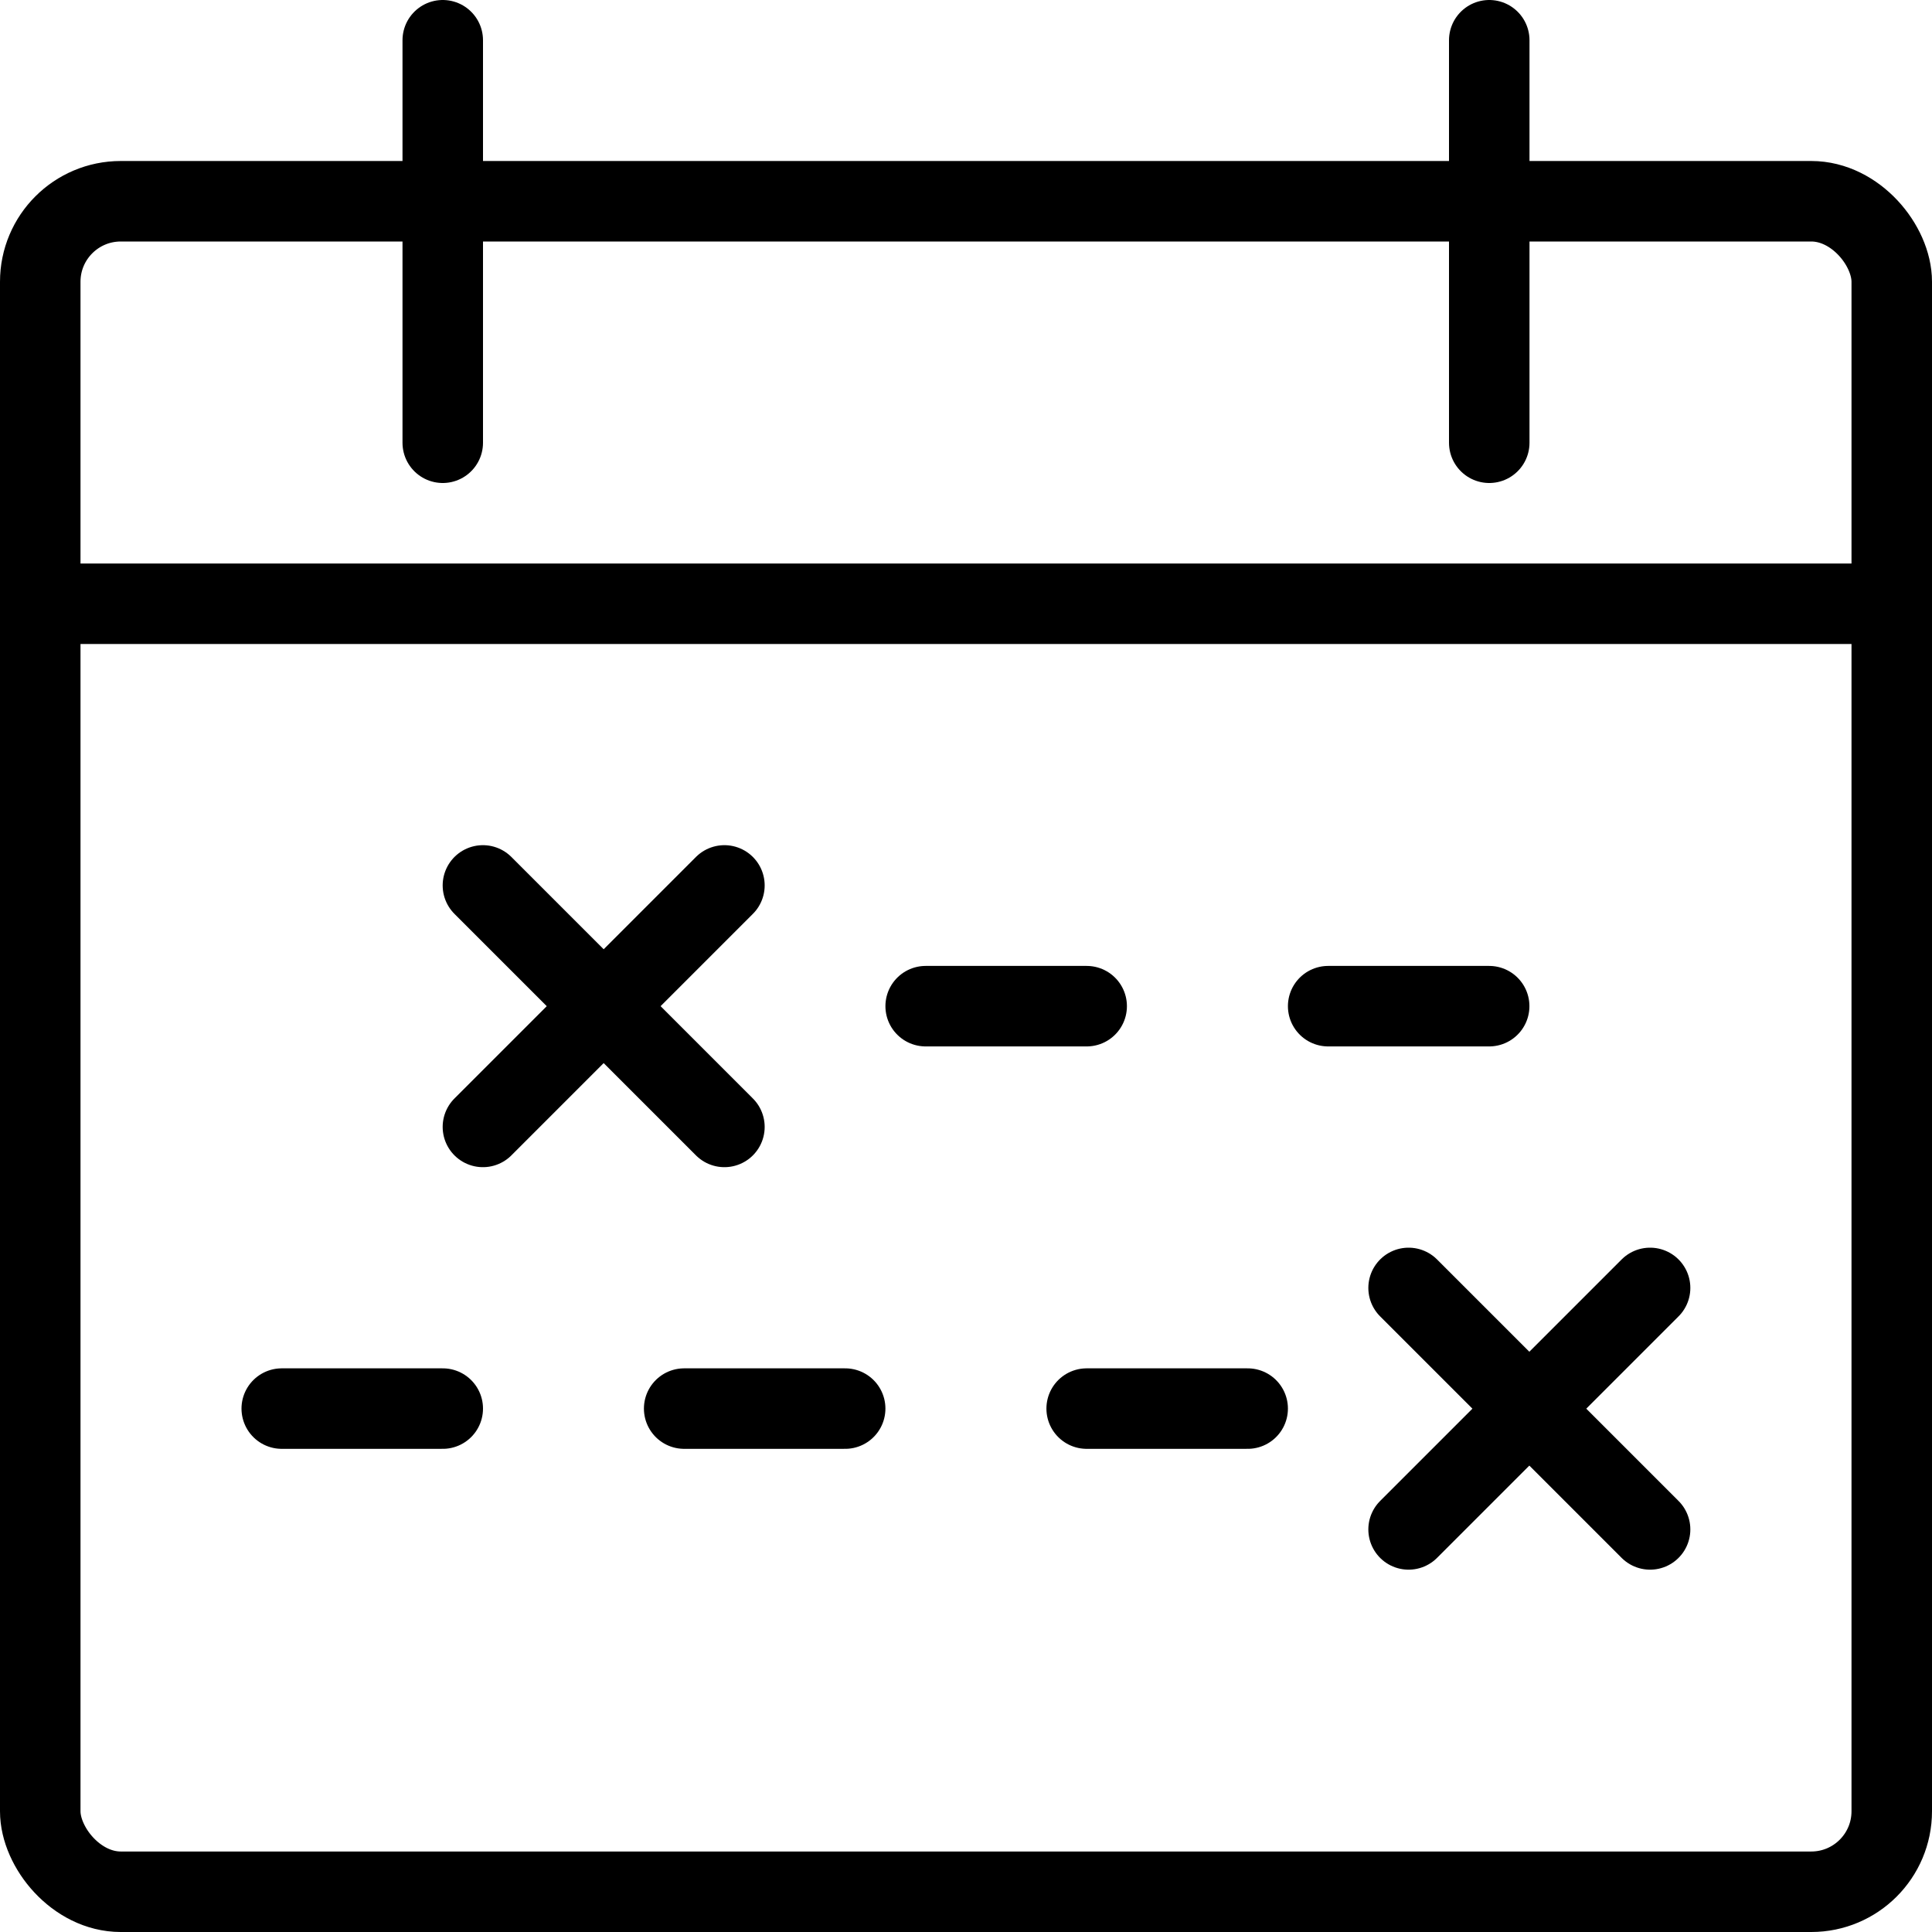 <svg xmlns="http://www.w3.org/2000/svg" viewBox="0 0 24 24"><g transform="matrix(1,0,0,1,0,0)"><defs><style>.a{fill:none;stroke:#000000;stroke-linecap:round;stroke-linejoin:round;}</style></defs><title>time-weekly-1</title><rect class="a" x="0.5" y="2.5" width="23" height="21" rx="1"></rect><line class="a" x1="5.5" y1="0.5" x2="5.5" y2="5.5"></line><line class="a" x1="18.5" y1="0.5" x2="18.5" y2="5.5"></line><line class="a" x1="0.5" y1="7.5" x2="23.5" y2="7.5"></line><line class="a" x1="5.999" y1="10.999" x2="8.999" y2="13.999"></line><line class="a" x1="8.999" y1="10.999" x2="5.999" y2="13.999"></line><line class="a" x1="17.498" y1="15.999" x2="20.498" y2="18.999"></line><line class="a" x1="20.498" y1="15.999" x2="17.498" y2="18.999"></line><line class="a" x1="11.499" y1="12.499" x2="13.499" y2="12.499"></line><line class="a" x1="16.499" y1="12.499" x2="18.499" y2="12.499"></line><line class="a" x1="3.5" y1="17.498" x2="5.5" y2="17.498"></line><line class="a" x1="8.499" y1="17.498" x2="10.499" y2="17.498"></line><line class="a" x1="13.499" y1="17.498" x2="15.499" y2="17.498"></line></g></svg>